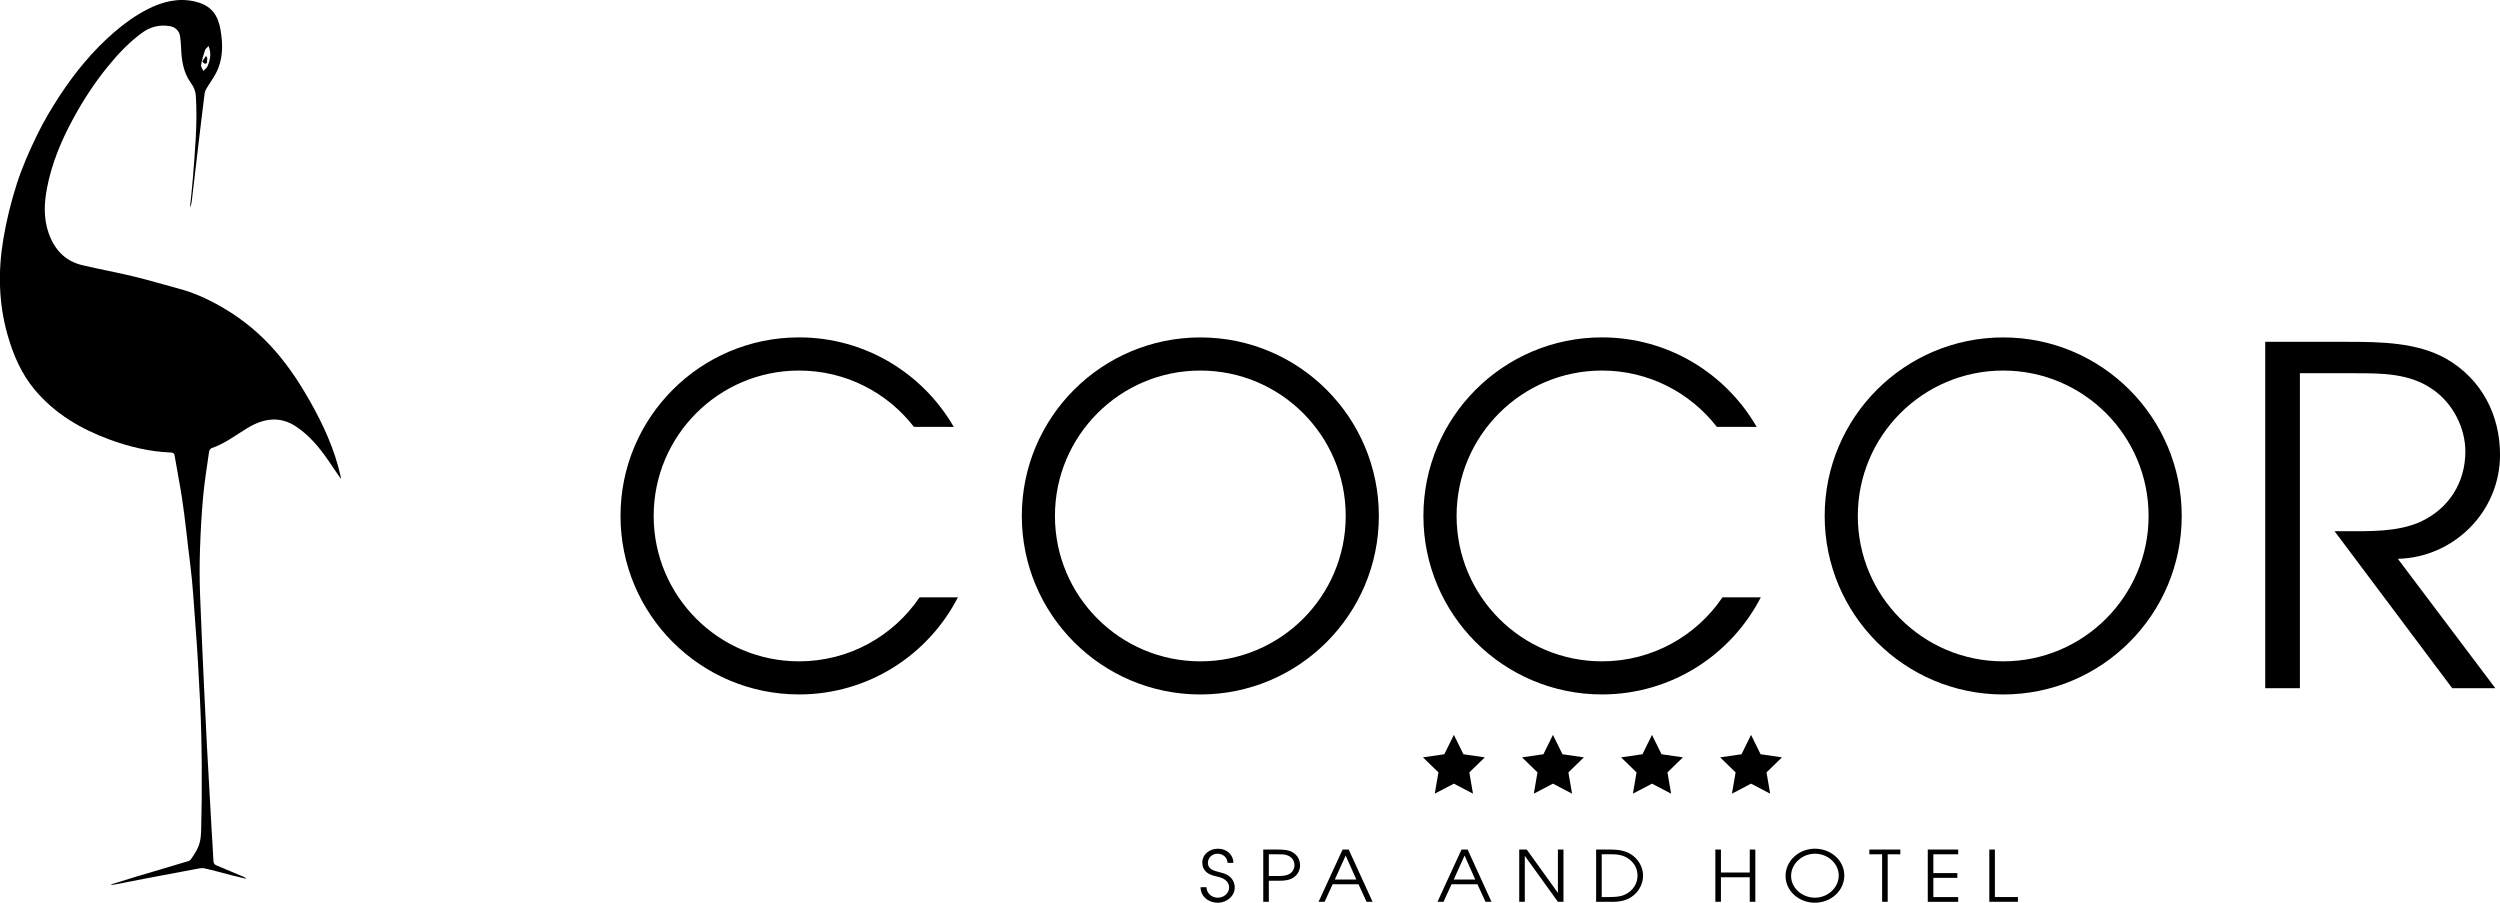 <?xml version="1.0" encoding="UTF-8"?>
<svg id="Layer_2" data-name="Layer 2" xmlns="http://www.w3.org/2000/svg" viewBox="0 0 731.13 264">
  <defs>
    <style>
      .cls-1 {
        fill-rule: evenodd;
      }
    </style>
  </defs>
  <g id="Layer_1-2" data-name="Layer 1">
    <g>
      <path d="m662.45,99.97h24.13c9.6,0,20.29.14,28.79,4.93,10.28,5.89,15.77,16.31,15.77,28.1,0,16.59-13.43,30.02-29.88,30.43l28.51,37.84h-12.61l-34.41-45.92h3.02c7.13,0,15.35.27,22.07-2.74,8.36-3.84,13.16-11.52,13.16-20.56,0-6.99-3.7-14.12-9.46-18.1-6.72-4.8-14.94-4.8-22.89-4.8h-16.04v92.12h-10.14v-101.31Z"/>
      <g>
        <path d="m352.83,259.45c.04,1.67,1.43,3.08,3.26,3.08s3.37-1.26,3.37-3.02c0-.83-.44-1.65-1.12-2.17-.75-.58-1.58-.79-2.51-1.01-1.01-.25-2.05-.5-2.86-1.16-.9-.72-1.36-1.76-1.36-2.85,0-2.46,2.07-4.11,4.62-4.11s4.49,1.8,4.47,4.13h-1.69c-.11-1.55-1.3-2.67-2.97-2.67-1.58,0-2.79,1.22-2.79,2.67,0,1.84,1.63,2.27,3.21,2.69,1.17.31,2.18.5,3.12,1.3.97.79,1.52,1.99,1.52,3.21,0,2.52-2.31,4.47-4.95,4.47-2.77,0-5.06-1.88-5.04-4.55h1.74Z"/>
        <path d="m369.44,248.45h4.27c1.52.02,3.04.04,4.36.83,1.41.83,2.13,2.23,2.13,3.76,0,1.41-.62,2.69-1.85,3.54-1.25.87-2.71.99-4.22.99h-3.06v6.16h-1.63v-15.28Zm4.42,7.73c1.14,0,2.29-.04,3.28-.62.92-.54,1.43-1.55,1.43-2.54,0-1.32-.75-2.36-2.02-2.85-1.08-.43-2.27-.33-3.39-.33h-2.09v6.35h2.79Z"/>
        <path d="m392.63,248.45h1.8l6.98,15.28h-1.76l-2.35-5.13h-7.57l-2.35,5.13h-1.76l7.02-15.28Zm4.03,8.77l-3.12-7.01-3.17,7.01h6.29Z"/>
        <path d="m427.41,248.45h1.8l6.98,15.28h-1.76l-2.35-5.13h-7.57l-2.35,5.13h-1.76l7.02-15.28Zm4.03,8.77l-3.12-7.01-3.17,7.01h6.29Z"/>
        <path d="m444.3,248.45h2.2l9.11,12.67v-12.67h1.63v15.28h-1.63l-9.68-13.44v13.44h-1.63v-15.28Z"/>
        <path d="m466.79,248.45h4.38c2.33.02,4.51.37,6.38,1.78,1.85,1.43,2.97,3.62,2.97,5.83s-.99,4.24-2.66,5.69c-1.94,1.65-4.07,1.99-6.58,1.99h-4.49v-15.28Zm3.72,13.89c2.16-.02,4.07-.06,5.88-1.41,1.63-1.2,2.49-2.94,2.51-4.88-.02-1.98-.86-3.6-2.53-4.84-1.78-1.3-3.7-1.41-5.85-1.38h-2.09v12.51h2.09Z"/>
        <path d="m501.66,248.45h1.63v6.72h8.43v-6.72h1.63v15.28h-1.63v-7.17h-8.43v7.17h-1.63v-15.28Z"/>
        <path d="m539.37,256.04c0,4.45-3.9,7.96-8.6,7.96s-8.58-3.45-8.58-7.84,3.87-7.96,8.58-7.96,8.6,3.45,8.6,7.84Zm-1.63,0c0-3.54-3.23-6.37-6.95-6.37s-6.98,2.89-6.98,6.49,3.28,6.37,6.98,6.37,6.95-2.87,6.95-6.49Z"/>
        <path d="m550.43,249.84h-3.74v-1.39h9.07v1.39h-3.7v13.89h-1.63v-13.89Z"/>
        <path d="m563.78,248.45h8.89v1.39h-7.26v5.5h7.02v1.39h-7.02v5.62h7.26v1.39h-8.89v-15.28Z"/>
        <path d="m581.78,248.45h1.63v13.89h6.73v1.39h-8.36v-15.28Z"/>
      </g>
      <g>
        <polygon points="425.19 214.92 427.98 220.58 434.23 221.49 429.71 225.89 430.78 232.11 425.19 229.18 419.6 232.11 420.67 225.89 416.15 221.49 422.39 220.58 425.19 214.92"/>
        <polygon points="454.16 214.92 456.95 220.58 463.2 221.49 458.68 225.89 459.75 232.11 454.16 229.18 448.57 232.11 449.64 225.89 445.12 221.49 451.37 220.58 454.16 214.92"/>
        <polygon points="483.13 214.92 485.92 220.58 492.17 221.49 487.65 225.89 488.72 232.11 483.13 229.18 477.54 232.11 478.61 225.89 474.09 221.49 480.34 220.58 483.13 214.92"/>
        <polygon points="512.1 214.92 514.89 220.58 521.14 221.49 516.62 225.89 517.69 232.11 512.1 229.18 506.51 232.11 507.58 225.89 503.06 221.49 509.31 220.58 512.1 214.92"/>
      </g>
      <path class="cls-1" d="m351.04,98.68c-28.84,0-52.21,23.38-52.21,52.21s23.38,52.21,52.21,52.21,52.21-23.38,52.21-52.21-23.38-52.21-52.21-52.21Zm0,94.73c-23.48,0-42.52-19.04-42.52-42.52s19.04-42.52,42.52-42.52,42.52,19.04,42.52,42.52-19.04,42.52-42.52,42.52Z"/>
      <path class="cls-1" d="m268.91,174.72c-7.65,11.28-20.57,18.69-35.22,18.69-23.48,0-42.52-19.04-42.52-42.52s19.04-42.52,42.52-42.52c13.67,0,25.82,6.45,33.59,16.47.42,0,.84,0,1.26,0,3.46,0,6.93.01,10.39.01-9.02-15.64-25.9-26.18-45.25-26.18-28.84,0-52.21,23.38-52.21,52.21s23.38,52.21,52.21,52.21c20.25,0,37.8-11.54,46.46-28.4-3.75,0-7.49.01-11.24.01Z"/>
      <path class="cls-1" d="m503.72,174.72c-7.65,11.28-20.57,18.69-35.22,18.69-23.48,0-42.52-19.04-42.52-42.52s19.04-42.52,42.52-42.52c13.67,0,25.82,6.45,33.59,16.47.42,0,.84,0,1.26,0,3.46,0,6.93.01,10.39.01-9.02-15.64-25.9-26.18-45.25-26.18-28.84,0-52.21,23.38-52.21,52.21s23.38,52.21,52.21,52.21c20.25,0,37.8-11.54,46.46-28.4-3.75,0-7.49.01-11.24.01Z"/>
      <path class="cls-1" d="m585.84,98.68c-28.84,0-52.21,23.38-52.21,52.21s23.38,52.21,52.21,52.21,52.21-23.38,52.21-52.21-23.38-52.21-52.21-52.21Zm0,94.73c-23.48,0-42.52-19.04-42.52-42.52s19.04-42.52,42.52-42.52,42.52,19.04,42.52,42.52-19.04,42.52-42.52,42.52Z"/>
      <g id="SYCbKk">
        <g>
          <path d="m99.69,140.06c-1.36-2-2.52-3.73-3.7-5.44-2.59-3.75-5.48-7.24-9.3-9.81-4.68-3.15-9.41-2.57-14.22.31-3.47,2.07-6.68,4.62-10.59,5.94-.33.11-.68.64-.73,1.02-.63,4.41-1.35,8.82-1.75,13.25-.46,5.11-.74,10.24-.91,15.36-.14,4.3-.14,8.61.01,12.91.35,9.7.82,19.39,1.26,29.09.24,5.33.51,10.65.79,15.98.45,8.36.93,16.71,1.4,25.07.15,2.67.35,5.34.47,8.01.03.69.24,1.06.88,1.33,2.66,1.09,5.3,2.23,7.95,3.35.28.12.55.25.76.57-1.37-.33-2.74-.63-4.11-.98-2.71-.69-5.4-1.48-8.13-2.07-.86-.19-1.85.08-2.75.25-4.84.89-9.68,1.81-14.52,2.74-3.06.58-6.12,1.19-9.18,1.78-.31.06-.62.09-.97-.03,2.53-.78,5.06-1.59,7.6-2.35,5.1-1.52,10.21-3,15.3-4.56.42-.13.76-.73,1-1.09,1.92-2.87,2.55-4.21,2.59-8.6.3-10.5.24-25.78-.33-37-.38-7.45-.77-14.9-1.36-22.34-.46-5.88-.76-11.88-1.52-17.73-.85-6.61-1.43-13.07-2.45-19.66-.63-4.05-1.44-8.07-2.11-12.12-.15-.91-.75-.89-1.37-.91-6.01-.27-11.8-1.65-17.4-3.69-8.52-3.1-16.2-7.57-22.12-14.63-3.92-4.68-6.27-10.15-7.94-15.97-2.67-9.33-2.84-18.8-1.24-28.27.92-5.42,2.25-10.82,3.93-16.05,1.57-4.87,3.66-9.6,5.9-14.21,1.94-4,4.24-7.87,6.68-11.59,4.51-6.88,9.72-13.19,15.99-18.59,2.97-2.56,6.14-4.83,9.62-6.61C47.5.48,52.12-.7,56.98.44c4,.94,6.6,3.03,7.5,8.23.76,4.39.8,8.74-1.37,12.82-.77,1.45-1.76,2.79-2.61,4.21-.29.49-.58,1.04-.65,1.59-.69,5.44-1.34,10.89-1.98,16.33-.61,5.13-1.2,10.27-1.81,15.4-.07.57-.21,1.12-.5,1.66.28-2.82.62-5.64.84-8.47.6-8.03,1.4-16.06.88-24.13-.09-1.41-.58-2.61-1.43-3.79-2.24-3.06-2.75-6.65-2.89-10.33-.04-1.1-.15-2.21-.29-3.3-.22-1.65-1.41-2.76-3.02-3.02-3.04-.49-5.71.18-8.23,2.04-3.84,2.84-7.05,6.27-10.04,9.96-3.83,4.73-7.12,9.8-10.02,15.15-3.48,6.41-6.25,13.07-7.62,20.25-.84,4.38-1.02,8.81.48,13.1,1.66,4.75,4.74,8.19,9.78,9.39,4.98,1.19,10.03,2.09,15,3.29,4.5,1.09,8.95,2.44,13.43,3.63,4.64,1.24,8.94,3.29,13.04,5.7,5.78,3.39,10.88,7.67,15.27,12.77,3.82,4.44,7.02,9.29,9.9,14.38,3.9,6.9,7.19,14.05,8.94,21.82.04.19.05.38.13.93ZM61,13.46c-.48.53-.9.8-1.02,1.15-.46,1.44-.92,2.89-1.17,4.38-.09.53.42,1.16.65,1.74.41-.43.99-.8,1.21-1.31.77-1.81,1.23-3.69.33-5.96Z"/>
          <path d="m59.14,17.96c.44-.63.78-1.12,1.12-1.61.14.28.45.64.37.82-.23.5.32,1.41-.7,1.46-.21,0-.43-.35-.8-.67Z"/>
        </g>
      </g>
    </g>
  </g>
</svg>
